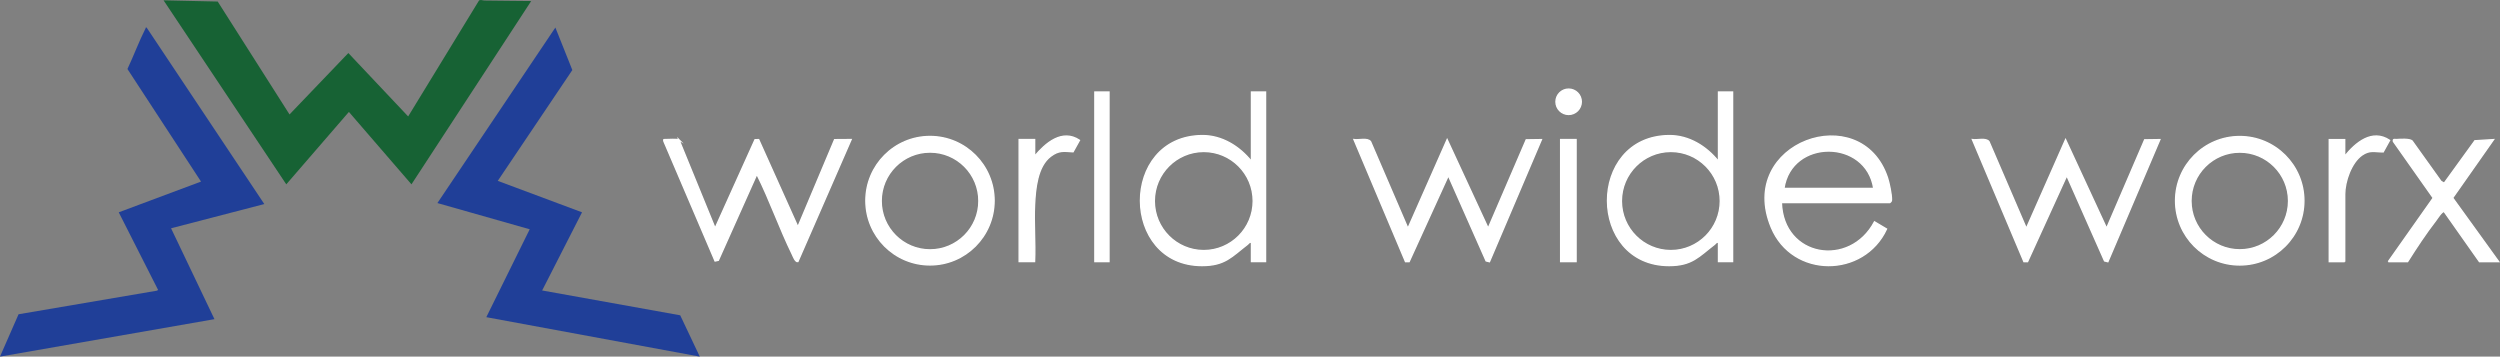 <svg xmlns="http://www.w3.org/2000/svg" id="Layer_1" viewBox="0 0 453.93 64.75"><rect x="0" y="0" width="453.93" height="64.75" fill="#808080" stroke="none"/><defs><style>.cls-1{fill:#176234;}.cls-2{fill:#fff;stroke:#fff;stroke-miterlimit:10;stroke-width:.25px;}.cls-3{fill:#203f98;}</style></defs><path class="cls-1" d="M96.45.19l-21.74,33.28-11.36-13.15-11.37,13.15L29.7.06l9.83.22,13.04,20.5,10.68-11.15,10.86,11.51L86.97.1c.3-.22.68,0,1,0,2.82.06,5.65.04,8.47.09h0Z"></path><path class="cls-3" d="M26.62,5l21.37,32.05-16.93,4.4,7.88,16.5L0,64.75l3.37-7.69,25.11-4.28.23-.13-7.15-14.1,14.94-5.58-13.36-20.44c1.14-2.41,2.1-5.03,3.3-7.4.05-.09-.05-.17.19-.13h-.01Z"></path><polygon class="cls-3" points="90.38 32.84 105.68 38.55 98.44 52.74 123.51 57.25 127.06 64.75 88.3 57.59 96.18 41.63 79.42 36.87 100.84 5 103.92 12.72 90.38 32.84"></polygon><path class="cls-2" d="M229.79,16.71v30.79h-2.56v-3.5c-.41-.1-.47.17-.7.35-2.88,2.21-4.08,3.87-8.27,3.87-14.83,0-14.99-23.47,0-23.6,3.61-.03,6.79,1.97,8.97,4.69v-12.6h2.56ZM227.55,36.5c0-4.97-4.02-9-8.98-9s-8.98,4.03-8.98,9,4.02,9,8.98,9,8.98-4.03,8.98-9Z"></path><path class="cls-2" d="M314.59,16.71v30.79h-2.56v-3.5c-.41-.1-.47.17-.7.35-2.88,2.21-4.08,3.87-8.27,3.87-14.83,0-14.99-23.47,0-23.6,3.61-.03,6.79,1.97,8.97,4.69v-12.6h2.56ZM312.36,36.5c0-4.97-4.02-9-8.98-9s-8.98,4.03-8.98,9,4.02,9,8.98,9,8.98-4.03,8.98-9Z"></path><path class="cls-2" d="M323.45,36.78c.29,9.99,12.43,11.95,16.91,3.5l2.18,1.3c-4.1,8.84-17.07,8.96-20.92-.29-6.42-15.43,16.31-23.46,21.1-9,.31.94.74,3.03.72,3.96,0,.29-.09.36-.3.53h-19.69ZM340.22,34.21c-1.37-9.01-14.96-9.09-16.31,0h16.31Z"></path><path class="cls-2" d="M255.65,41.44l7.11-16.09,7.45,16.1,6.91-16.06,2.76-.04-9.44,22.17-.6-.15-6.86-15.49-7.12,15.62h-.66l-9.35-22.15c.84.13,2.49-.36,3.01.37l6.77,15.73h.02Z"></path><path class="cls-2" d="M367.94,41.44l7.11-16.09,7.45,16.1,6.91-16.06,2.76-.04-9.44,22.17-.6-.15-6.86-15.49-7.12,15.62h-.66l-9.35-22.15c.84.13,2.49-.36,3.01.37l6.77,15.73h.02Z"></path><path class="cls-2" d="M123.28,25.38l6.56,16.06,7.25-16.07.66-.02,7.12,15.85,6.67-15.84,3-.02-9.67,22.16c-.46.1-.84-.97-1.01-1.32-2.32-4.74-4.07-9.83-6.44-14.55l-6.99,15.63-.59.13-9.29-21.73c-.1-.44,0-.28.32-.32.37-.04,2.25-.06,2.41.04h0Z"></path><path class="cls-2" d="M418.32,36.45c0,6.44-5.21,11.66-11.65,11.66s-11.65-5.22-11.65-11.66,5.21-11.66,11.65-11.66,11.65,5.22,11.65,11.66ZM415.54,36.49c0-4.9-3.97-8.87-8.86-8.87s-8.86,3.97-8.86,8.87,3.97,8.87,8.86,8.87,8.86-3.97,8.86-8.87Z"></path><path class="cls-2" d="M180.5,36.44c0,6.44-5.21,11.66-11.64,11.66s-11.64-5.22-11.64-11.66,5.21-11.66,11.64-11.66,11.64,5.22,11.64,11.66ZM177.74,36.49c0-4.91-3.97-8.88-8.87-8.88s-8.87,3.98-8.87,8.88,3.97,8.88,8.87,8.88,8.87-3.98,8.87-8.88Z"></path><path class="cls-2" d="M433.65,47.51l8.16-11.57-7.23-10.25c-.1-.53.23-.32.58-.35.68-.05,2.33-.15,2.8.24l5.25,7.34.58.35,5.58-7.71,3.39-.21-7.43,10.58,8.36,11.58h-3.49l-6.41-9.1c-.39-.1-1.2,1.2-1.47,1.56-1.84,2.38-3.58,5.02-5.17,7.54h-3.5Z"></path><path class="cls-2" d="M185.06,25.34h2.8v3.03c2-2.39,5-4.99,8.14-2.9l-1.16,2.09c-1.74-.11-2.59-.3-4.07.81-2.43,1.83-2.78,5.92-2.92,8.74-.17,3.43.15,6.96,0,10.39h-2.8v-22.16h0Z"></path><path class="cls-2" d="M425.73,47.51h-2.8v-22.16h2.8v3.03c1.98-2.46,4.97-5,8.15-2.9l-1.16,2.1c-1.56,0-2.44-.41-3.85.57-1.96,1.37-3.14,4.81-3.14,7.12v12.25h0Z"></path><rect class="cls-2" x="198.8" y="16.71" width="2.56" height="30.79"></rect><rect class="cls-2" x="283.37" y="25.34" width="2.8" height="22.16"></rect><circle class="cls-2" cx="284.82" cy="18.48" r="2.3"></circle></svg>